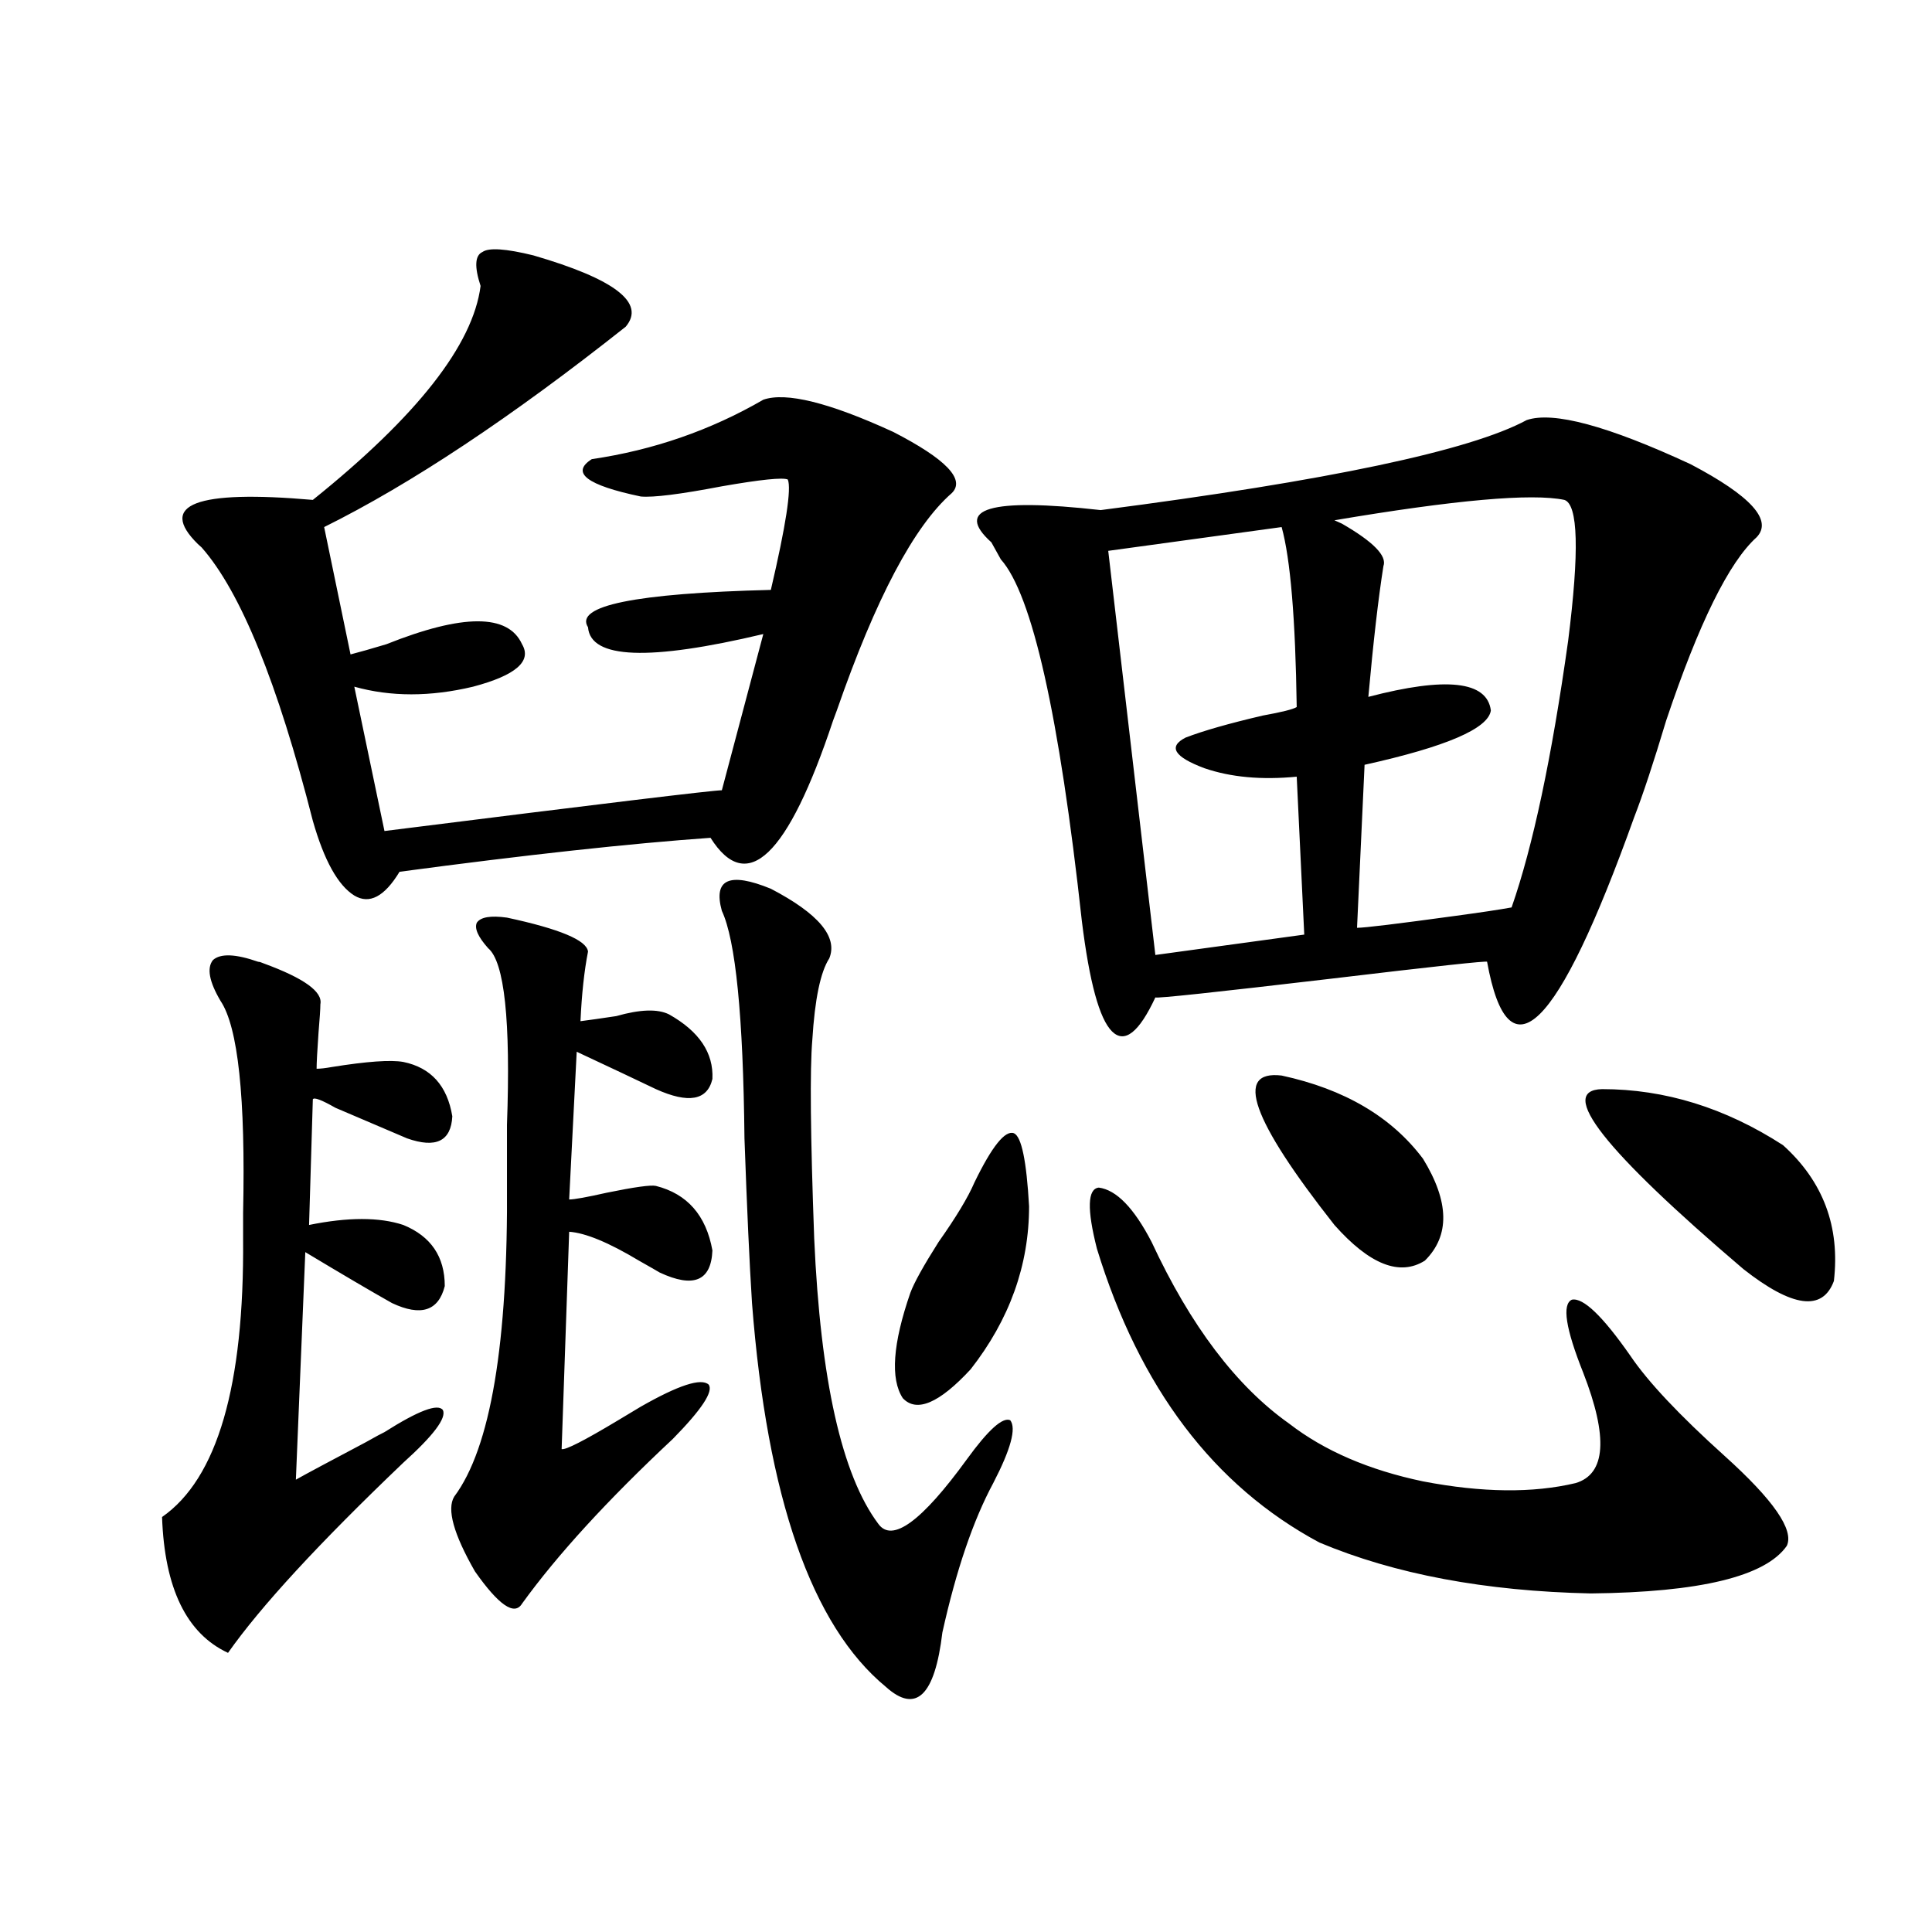<?xml version="1.0" encoding="utf-8"?>
<!-- Generator: Adobe Illustrator 16.0.0, SVG Export Plug-In . SVG Version: 6.00 Build 0)  -->
<!DOCTYPE svg PUBLIC "-//W3C//DTD SVG 1.1//EN" "http://www.w3.org/Graphics/SVG/1.1/DTD/svg11.dtd">
<svg version="1.1" id="图层_1" xmlns="http://www.w3.org/2000/svg" xmlns:xlink="http://www.w3.org/1999/xlink" x="0px" y="0px"
	 width="1000px" height="1000px" viewBox="0 0 1000 1000" enable-background="new 0 0 1000 1000" xml:space="preserve">
<path d="M133.631,497.809c0.64,0,1.616,0.302,2.927,0.879c20.807,7.622,30.563,14.653,29.268,21.094
	c0,2.349-0.335,7.333-0.976,14.941c-0.656,9.38-0.976,15.532-0.976,18.457c1.951,0,4.542-0.288,7.805-0.879
	c18.201-2.925,30.563-3.804,37.072-2.637c14.298,2.938,22.758,12.305,25.365,28.125c-0.656,12.896-8.46,16.699-23.414,11.426
	c-12.363-5.273-24.725-10.547-37.072-15.82c-7.165-4.093-11.067-5.562-11.707-4.395l-1.951,65.039
	c20.152-4.093,36.417-4.093,48.779,0c14.298,5.864,21.463,16.411,21.463,31.641c-3.262,12.896-12.363,15.82-27.316,8.789
	c-10.412-5.851-25.365-14.64-44.877-26.367l-4.878,117.773c5.198-2.925,17.225-9.366,36.097-19.336
	c5.198-2.925,8.445-4.683,9.756-5.273c17.561-11.124,27.636-14.941,30.243-11.426c1.951,4.106-4.878,13.184-20.487,27.246
	c-43.582,41.61-73.825,74.405-90.729,98.438c-21.463-9.97-32.85-33.398-34.146-70.313c28.612-19.913,42.59-67.964,41.95-144.141
	c0-2.925,0-7.319,0-13.184c1.295-59.766-2.607-96.378-11.707-109.863c-5.854-9.956-7.165-16.987-3.902-21.094
	C114.12,493.414,121.924,493.716,133.631,497.809z M248.75,148.004c-3.262-9.957-2.927-15.82,0.976-17.578
	c3.247-2.335,12.027-1.758,26.341,1.758c42.271,12.305,58.2,24.609,47.804,36.914c-59.19,46.884-111.216,81.449-156.093,103.711
	l13.658,65.918c4.542-1.167,10.731-2.925,18.536-5.273c39.664-15.82,63.078-15.82,70.242,0c5.198,8.789-3.262,16.122-25.365,21.973
	c-22.118,5.273-42.605,5.273-61.461,0l15.609,74.707c111.857-14.063,170.072-21.094,174.629-21.094l21.463-80.859
	c-59.19,14.063-89.434,12.896-90.729-3.516c-7.164-11.124,24.39-17.578,94.632-19.336c7.805-33.398,10.731-52.433,8.78-57.129
	c-2.606-1.168-13.993,0-34.146,3.516c-21.463,4.105-35.456,5.863-41.95,5.273c-27.972-5.851-36.432-12.305-25.365-19.336
	c31.859-4.684,61.462-14.941,88.778-30.762c11.707-4.093,34.146,1.469,67.315,16.699c27.316,14.063,37.393,24.609,30.243,31.641
	c-19.512,17.001-39.358,54.492-59.511,112.5l-1.951,5.273c-23.414,70.313-44.557,90.527-63.413,60.645
	c-41.63,2.938-95.287,8.789-160.971,17.578c-7.805,12.896-15.609,17.001-23.414,12.305c-8.46-5.273-15.609-18.155-21.463-38.672
	c-18.216-71.479-37.408-118.652-57.56-141.504c-0.656-0.577-1.311-1.167-1.951-1.758c-20.823-20.504-0.976-28.125,59.511-22.852
	C215.9,215.391,244.848,178.477,248.75,148.004z M252.652,490.777c-5.213-5.851-7.164-10.245-5.854-13.184
	c1.951-2.925,7.149-3.804,15.609-2.637c27.316,5.864,41.295,11.728,41.95,17.578c-1.951,9.97-3.262,21.973-3.902,36.035
	c4.543-0.577,10.731-1.456,18.536-2.637c12.348-3.516,21.463-3.804,27.316-0.879c15.609,8.789,23.079,19.927,22.438,33.398
	c-2.606,11.138-12.362,12.896-29.268,5.273c-9.756-4.683-23.414-11.124-40.975-19.336l-3.902,76.465
	c2.592,0,9.101-1.167,19.512-3.516c14.299-2.925,22.759-4.093,25.365-3.516c16.25,4.106,26.006,15.243,29.268,33.398
	c-0.655,15.82-9.756,19.638-27.316,11.426c-1.951-1.167-5.533-3.214-10.731-6.152c-15.609-9.366-27.651-14.351-36.097-14.941
	l-3.902,112.5c1.951,0.591,11.707-4.395,29.268-14.941c5.854-3.516,9.756-5.851,11.707-7.031
	c19.512-11.124,31.219-14.941,35.121-11.426c2.592,3.516-3.582,12.896-18.536,28.125c-33.825,31.641-59.846,60.067-78.047,85.254
	c-3.902,6.44-12.042,0.879-24.39-16.699c-11.066-19.336-14.633-32.218-10.731-38.672c18.856-25.187,27.957-79.39,27.316-162.598
	c0-6.44,0-16.397,0-29.883C264.359,528.282,261.098,497.809,252.652,490.777z M373.625,471.441
	c-4.558-16.397,3.902-20.215,25.365-11.426c24.71,12.896,34.786,24.911,30.243,36.035c-4.558,7.031-7.484,21.094-8.78,42.188
	c-1.311,15.243-0.976,49.521,0.976,102.832c3.247,73.251,14.299,122.47,33.17,147.656c7.149,9.97,22.438-1.167,45.853-33.398
	c11.052-15.229,18.536-21.973,22.438-20.215c3.247,4.106,0.32,14.941-8.78,32.52c-10.411,19.336-19.191,45.126-26.341,77.344
	c-3.902,32.808-13.658,42.188-29.268,28.125c-38.383-31.641-61.462-97.847-69.267-198.633c-1.311-20.503-2.606-48.917-3.902-85.254
	C384.677,525.934,380.774,486.685,373.625,471.441z M504.354,612.066c9.101-18.745,15.93-27.246,20.487-25.488
	c3.902,1.758,6.494,14.364,7.805,37.793c0,30.474-10.091,58.599-30.243,84.375c-16.265,17.578-27.972,22.563-35.121,14.941
	c-6.509-9.956-5.213-28.125,3.902-54.492c1.951-5.273,6.829-14.063,14.634-26.367C494.918,629.946,501.092,619.688,504.354,612.066z
	 M790.2,217.438c13.658-4.684,41.95,2.938,84.876,22.852c31.219,16.41,42.591,29.004,34.146,37.793
	c-14.313,12.896-29.923,44.536-46.828,94.922c-6.509,21.685-12.042,38.384-16.585,50.098
	c-39.679,110.742-65.044,135.653-76.096,74.707c0-0.577-26.996,2.349-80.974,8.789c-59.846,7.031-90.089,10.259-90.729,9.668
	c-8.46,18.169-15.944,24.032-22.438,17.578c-6.509-6.44-11.707-25.488-15.609-57.129c-11.707-106.636-25.7-169.038-41.95-187.207
	c-1.311-2.335-2.927-5.273-4.878-8.789c-19.512-17.578-0.655-23.141,56.584-16.699C687.429,248.789,760.933,233.258,790.2,217.438z
	 M596.059,642.828c20.152,43.368,43.901,74.707,71.218,94.043c18.201,14.063,41.295,24.032,69.267,29.883
	c30.563,5.864,56.904,6.152,79.022,0.879c15.609-4.683,16.905-23.73,3.902-57.129c-9.115-22.852-11.066-35.444-5.854-37.793
	c5.854-1.167,15.93,8.501,30.243,29.004c9.101,13.485,25.365,30.762,48.779,51.855c25.365,22.852,36.097,38.384,32.194,46.582
	c-11.066,15.82-44.877,24.019-101.461,24.609c-54.633-1.181-101.461-9.956-140.484-26.367
	c-54.633-29.292-93.016-79.98-115.119-152.051c-5.213-20.503-4.878-31.05,0.976-31.641
	C577.843,615.884,586.943,625.25,596.059,642.828z M663.374,272.809l-89.754,12.305l24.39,209.18l77.071-10.547l-3.902-81.738
	c-18.216,1.758-34.146,0.302-47.804-4.395c-15.609-5.851-18.871-11.124-9.756-15.82c9.101-3.516,22.438-7.319,39.999-11.426
	c9.756-1.758,15.609-3.214,17.561-4.395C670.523,320.27,667.917,289.22,663.374,272.809z M736.543,599.762
	c13.658,22.274,13.979,39.853,0.976,52.734c-13.018,8.212-28.627,2.06-46.828-18.457c-42.926-54.492-52.041-80.269-27.316-77.344
	C695.889,563.727,720.278,578.091,736.543,599.762z M809.712,258.746c-16.92-3.516-56.584,0-119.021,10.547l3.902,1.758
	c16.25,9.38,23.414,16.699,21.463,21.973c-2.606,16.411-5.213,38.974-7.805,67.676c40.319-10.547,61.462-8.198,63.413,7.031
	c-1.311,9.38-23.094,18.759-65.364,28.125l-3.902,84.375c3.902,0,20.808-2.046,50.73-6.152c13.003-1.758,22.759-3.214,29.268-4.395
	c11.052-31.641,20.808-77.632,29.268-137.988C817.517,285.415,816.861,261.094,809.712,258.746z M922.88,592.73
	c20.808,18.759,29.588,42.188,26.341,70.313c-5.854,15.82-21.463,13.774-46.828-6.152c-72.193-61.523-96.583-92.573-73.169-93.164
	C861.738,563.727,892.957,573.395,922.88,592.73z"/>
</svg>
